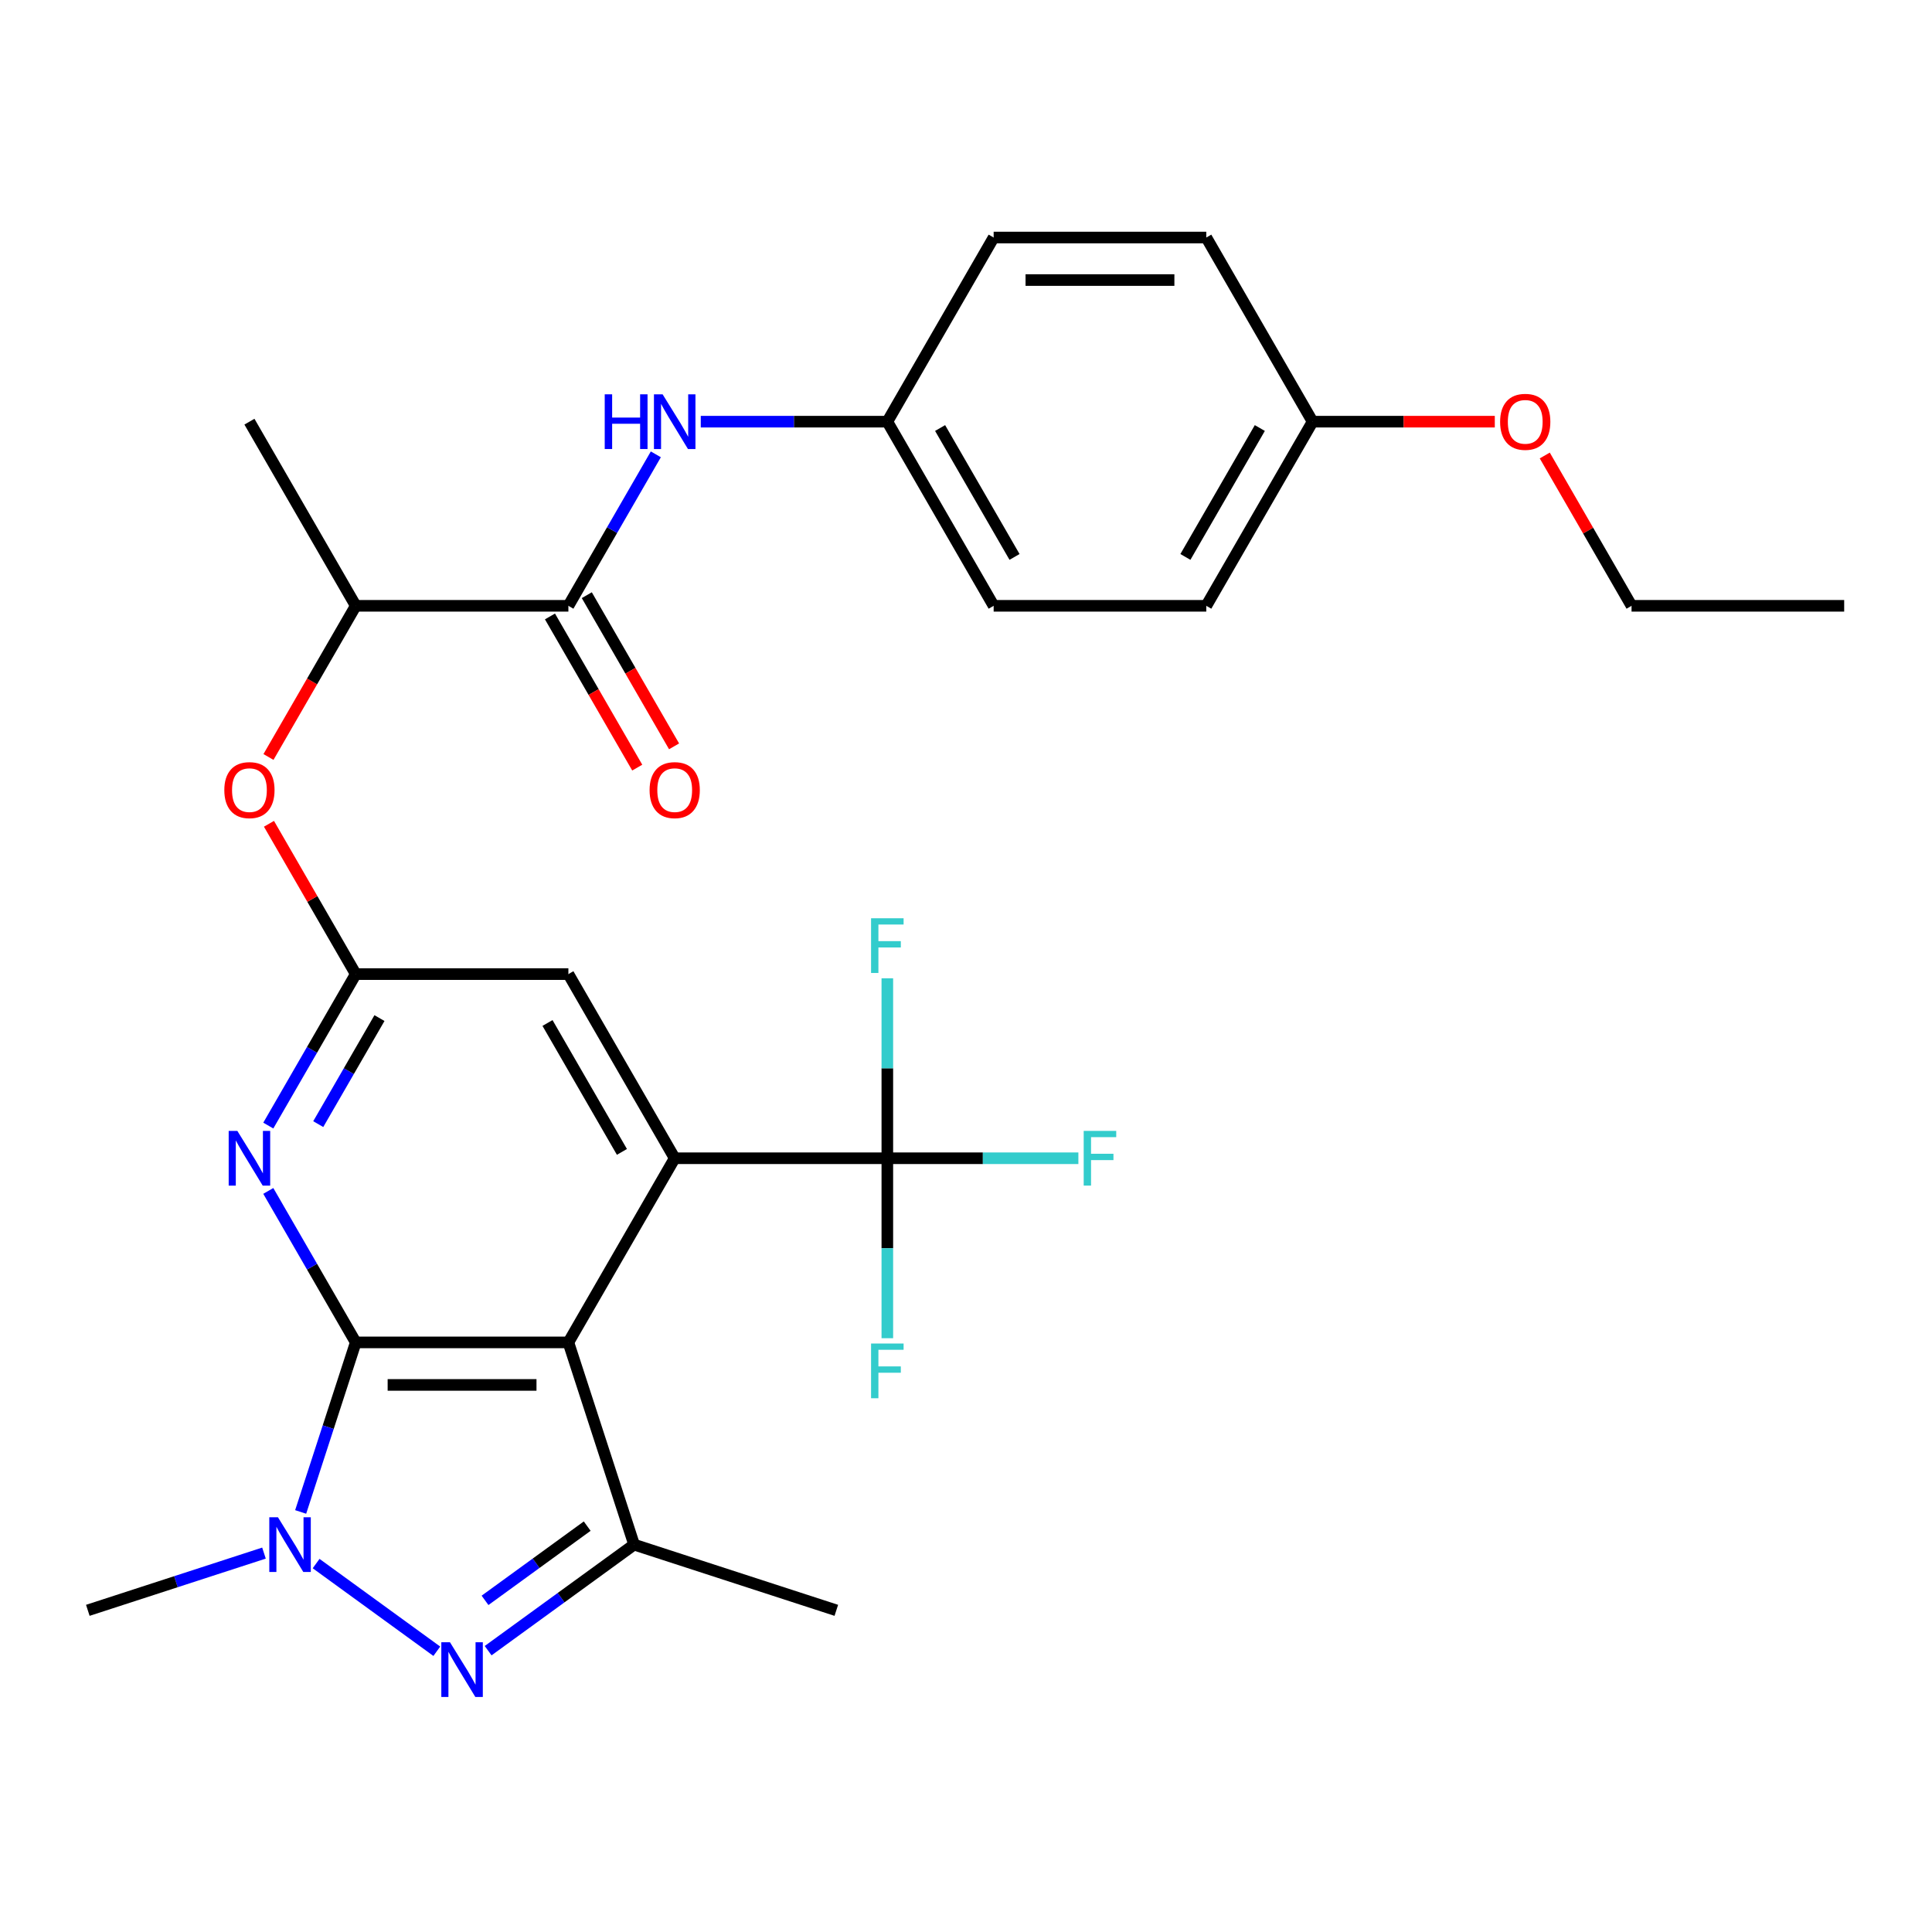 <?xml version='1.0' encoding='iso-8859-1'?>
<svg version='1.1' baseProfile='full'
              xmlns='http://www.w3.org/2000/svg'
                      xmlns:rdkit='http://www.rdkit.org/xml'
                      xmlns:xlink='http://www.w3.org/1999/xlink'
                  xml:space='preserve'
width='1000px' height='1000px' viewBox='0 0 1000 1000'>
<!-- END OF HEADER -->
<rect style='opacity:1.0;fill:#FFFFFF;stroke:none' width='1000' height='1000' x='0' y='0'> </rect>
<path class='bond-0' d='M 184.136,694.823 L 294.195,694.823' style='fill:none;fill-rule:evenodd;stroke:#000000;stroke-width:6px;stroke-linecap:butt;stroke-linejoin:miter;stroke-opacity:1' />
<path class='bond-0' d='M 200.645,716.834 L 277.686,716.834' style='fill:none;fill-rule:evenodd;stroke:#000000;stroke-width:6px;stroke-linecap:butt;stroke-linejoin:miter;stroke-opacity:1' />
<path class='bond-1' d='M 184.136,694.823 L 169.879,738.703' style='fill:none;fill-rule:evenodd;stroke:#000000;stroke-width:6px;stroke-linecap:butt;stroke-linejoin:miter;stroke-opacity:1' />
<path class='bond-1' d='M 169.879,738.703 L 155.621,782.583' style='fill:none;fill-rule:evenodd;stroke:#0000FF;stroke-width:6px;stroke-linecap:butt;stroke-linejoin:miter;stroke-opacity:1' />
<path class='bond-5' d='M 184.136,694.823 L 161.504,655.622' style='fill:none;fill-rule:evenodd;stroke:#000000;stroke-width:6px;stroke-linecap:butt;stroke-linejoin:miter;stroke-opacity:1' />
<path class='bond-5' d='M 161.504,655.622 L 138.871,616.421' style='fill:none;fill-rule:evenodd;stroke:#0000FF;stroke-width:6px;stroke-linecap:butt;stroke-linejoin:miter;stroke-opacity:1' />
<path class='bond-3' d='M 294.195,694.823 L 349.224,599.509' style='fill:none;fill-rule:evenodd;stroke:#000000;stroke-width:6px;stroke-linecap:butt;stroke-linejoin:miter;stroke-opacity:1' />
<path class='bond-4' d='M 294.195,694.823 L 328.205,799.494' style='fill:none;fill-rule:evenodd;stroke:#000000;stroke-width:6px;stroke-linecap:butt;stroke-linejoin:miter;stroke-opacity:1' />
<path class='bond-2' d='M 163.618,809.297 L 226.091,854.686' style='fill:none;fill-rule:evenodd;stroke:#0000FF;stroke-width:6px;stroke-linecap:butt;stroke-linejoin:miter;stroke-opacity:1' />
<path class='bond-18' d='M 136.635,803.878 L 91.045,818.691' style='fill:none;fill-rule:evenodd;stroke:#0000FF;stroke-width:6px;stroke-linecap:butt;stroke-linejoin:miter;stroke-opacity:1' />
<path class='bond-18' d='M 91.045,818.691 L 45.455,833.504' style='fill:none;fill-rule:evenodd;stroke:#000000;stroke-width:6px;stroke-linecap:butt;stroke-linejoin:miter;stroke-opacity:1' />
<path class='bond-29' d='M 252.657,854.383 L 290.431,826.939' style='fill:none;fill-rule:evenodd;stroke:#0000FF;stroke-width:6px;stroke-linecap:butt;stroke-linejoin:miter;stroke-opacity:1' />
<path class='bond-29' d='M 290.431,826.939 L 328.205,799.494' style='fill:none;fill-rule:evenodd;stroke:#000000;stroke-width:6px;stroke-linecap:butt;stroke-linejoin:miter;stroke-opacity:1' />
<path class='bond-29' d='M 251.051,828.342 L 277.493,809.131' style='fill:none;fill-rule:evenodd;stroke:#0000FF;stroke-width:6px;stroke-linecap:butt;stroke-linejoin:miter;stroke-opacity:1' />
<path class='bond-29' d='M 277.493,809.131 L 303.934,789.92' style='fill:none;fill-rule:evenodd;stroke:#000000;stroke-width:6px;stroke-linecap:butt;stroke-linejoin:miter;stroke-opacity:1' />
<path class='bond-6' d='M 349.224,599.509 L 459.282,599.509' style='fill:none;fill-rule:evenodd;stroke:#000000;stroke-width:6px;stroke-linecap:butt;stroke-linejoin:miter;stroke-opacity:1' />
<path class='bond-30' d='M 349.224,599.509 L 294.195,504.196' style='fill:none;fill-rule:evenodd;stroke:#000000;stroke-width:6px;stroke-linecap:butt;stroke-linejoin:miter;stroke-opacity:1' />
<path class='bond-30' d='M 321.907,596.218 L 283.386,529.499' style='fill:none;fill-rule:evenodd;stroke:#000000;stroke-width:6px;stroke-linecap:butt;stroke-linejoin:miter;stroke-opacity:1' />
<path class='bond-20' d='M 328.205,799.494 L 432.876,833.504' style='fill:none;fill-rule:evenodd;stroke:#000000;stroke-width:6px;stroke-linecap:butt;stroke-linejoin:miter;stroke-opacity:1' />
<path class='bond-7' d='M 138.871,582.598 L 161.504,543.397' style='fill:none;fill-rule:evenodd;stroke:#0000FF;stroke-width:6px;stroke-linecap:butt;stroke-linejoin:miter;stroke-opacity:1' />
<path class='bond-7' d='M 161.504,543.397 L 184.136,504.196' style='fill:none;fill-rule:evenodd;stroke:#000000;stroke-width:6px;stroke-linecap:butt;stroke-linejoin:miter;stroke-opacity:1' />
<path class='bond-7' d='M 164.723,581.843 L 180.566,554.403' style='fill:none;fill-rule:evenodd;stroke:#0000FF;stroke-width:6px;stroke-linecap:butt;stroke-linejoin:miter;stroke-opacity:1' />
<path class='bond-7' d='M 180.566,554.403 L 196.409,526.962' style='fill:none;fill-rule:evenodd;stroke:#000000;stroke-width:6px;stroke-linecap:butt;stroke-linejoin:miter;stroke-opacity:1' />
<path class='bond-14' d='M 459.282,599.509 L 508.726,599.509' style='fill:none;fill-rule:evenodd;stroke:#000000;stroke-width:6px;stroke-linecap:butt;stroke-linejoin:miter;stroke-opacity:1' />
<path class='bond-14' d='M 508.726,599.509 L 558.169,599.509' style='fill:none;fill-rule:evenodd;stroke:#33CCCC;stroke-width:6px;stroke-linecap:butt;stroke-linejoin:miter;stroke-opacity:1' />
<path class='bond-15' d='M 459.282,599.509 L 459.282,552.936' style='fill:none;fill-rule:evenodd;stroke:#000000;stroke-width:6px;stroke-linecap:butt;stroke-linejoin:miter;stroke-opacity:1' />
<path class='bond-15' d='M 459.282,552.936 L 459.282,506.362' style='fill:none;fill-rule:evenodd;stroke:#33CCCC;stroke-width:6px;stroke-linecap:butt;stroke-linejoin:miter;stroke-opacity:1' />
<path class='bond-16' d='M 459.282,599.509 L 459.282,646.083' style='fill:none;fill-rule:evenodd;stroke:#000000;stroke-width:6px;stroke-linecap:butt;stroke-linejoin:miter;stroke-opacity:1' />
<path class='bond-16' d='M 459.282,646.083 L 459.282,692.656' style='fill:none;fill-rule:evenodd;stroke:#33CCCC;stroke-width:6px;stroke-linecap:butt;stroke-linejoin:miter;stroke-opacity:1' />
<path class='bond-10' d='M 184.136,504.196 L 294.195,504.196' style='fill:none;fill-rule:evenodd;stroke:#000000;stroke-width:6px;stroke-linecap:butt;stroke-linejoin:miter;stroke-opacity:1' />
<path class='bond-11' d='M 184.136,504.196 L 161.677,465.295' style='fill:none;fill-rule:evenodd;stroke:#000000;stroke-width:6px;stroke-linecap:butt;stroke-linejoin:miter;stroke-opacity:1' />
<path class='bond-11' d='M 161.677,465.295 L 139.217,426.394' style='fill:none;fill-rule:evenodd;stroke:#FF0000;stroke-width:6px;stroke-linecap:butt;stroke-linejoin:miter;stroke-opacity:1' />
<path class='bond-8' d='M 294.195,313.569 L 184.136,313.569' style='fill:none;fill-rule:evenodd;stroke:#000000;stroke-width:6px;stroke-linecap:butt;stroke-linejoin:miter;stroke-opacity:1' />
<path class='bond-9' d='M 294.195,313.569 L 316.827,274.368' style='fill:none;fill-rule:evenodd;stroke:#000000;stroke-width:6px;stroke-linecap:butt;stroke-linejoin:miter;stroke-opacity:1' />
<path class='bond-9' d='M 316.827,274.368 L 339.46,235.167' style='fill:none;fill-rule:evenodd;stroke:#0000FF;stroke-width:6px;stroke-linecap:butt;stroke-linejoin:miter;stroke-opacity:1' />
<path class='bond-13' d='M 284.663,319.072 L 307.25,358.193' style='fill:none;fill-rule:evenodd;stroke:#000000;stroke-width:6px;stroke-linecap:butt;stroke-linejoin:miter;stroke-opacity:1' />
<path class='bond-13' d='M 307.25,358.193 L 329.836,397.314' style='fill:none;fill-rule:evenodd;stroke:#FF0000;stroke-width:6px;stroke-linecap:butt;stroke-linejoin:miter;stroke-opacity:1' />
<path class='bond-13' d='M 303.726,308.066 L 326.313,347.187' style='fill:none;fill-rule:evenodd;stroke:#000000;stroke-width:6px;stroke-linecap:butt;stroke-linejoin:miter;stroke-opacity:1' />
<path class='bond-13' d='M 326.313,347.187 L 348.899,386.308' style='fill:none;fill-rule:evenodd;stroke:#FF0000;stroke-width:6px;stroke-linecap:butt;stroke-linejoin:miter;stroke-opacity:1' />
<path class='bond-17' d='M 362.715,218.256 L 410.999,218.256' style='fill:none;fill-rule:evenodd;stroke:#0000FF;stroke-width:6px;stroke-linecap:butt;stroke-linejoin:miter;stroke-opacity:1' />
<path class='bond-17' d='M 410.999,218.256 L 459.282,218.256' style='fill:none;fill-rule:evenodd;stroke:#000000;stroke-width:6px;stroke-linecap:butt;stroke-linejoin:miter;stroke-opacity:1' />
<path class='bond-12' d='M 138.963,391.811 L 161.55,352.69' style='fill:none;fill-rule:evenodd;stroke:#FF0000;stroke-width:6px;stroke-linecap:butt;stroke-linejoin:miter;stroke-opacity:1' />
<path class='bond-12' d='M 161.55,352.69 L 184.136,313.569' style='fill:none;fill-rule:evenodd;stroke:#000000;stroke-width:6px;stroke-linecap:butt;stroke-linejoin:miter;stroke-opacity:1' />
<path class='bond-26' d='M 184.136,313.569 L 129.107,218.256' style='fill:none;fill-rule:evenodd;stroke:#000000;stroke-width:6px;stroke-linecap:butt;stroke-linejoin:miter;stroke-opacity:1' />
<path class='bond-21' d='M 459.282,218.256 L 514.312,122.942' style='fill:none;fill-rule:evenodd;stroke:#000000;stroke-width:6px;stroke-linecap:butt;stroke-linejoin:miter;stroke-opacity:1' />
<path class='bond-22' d='M 459.282,218.256 L 514.312,313.569' style='fill:none;fill-rule:evenodd;stroke:#000000;stroke-width:6px;stroke-linecap:butt;stroke-linejoin:miter;stroke-opacity:1' />
<path class='bond-22' d='M 486.599,221.547 L 525.12,288.266' style='fill:none;fill-rule:evenodd;stroke:#000000;stroke-width:6px;stroke-linecap:butt;stroke-linejoin:miter;stroke-opacity:1' />
<path class='bond-19' d='M 679.399,218.256 L 624.37,313.569' style='fill:none;fill-rule:evenodd;stroke:#000000;stroke-width:6px;stroke-linecap:butt;stroke-linejoin:miter;stroke-opacity:1' />
<path class='bond-19' d='M 652.082,221.547 L 613.562,288.266' style='fill:none;fill-rule:evenodd;stroke:#000000;stroke-width:6px;stroke-linecap:butt;stroke-linejoin:miter;stroke-opacity:1' />
<path class='bond-25' d='M 679.399,218.256 L 726.553,218.256' style='fill:none;fill-rule:evenodd;stroke:#000000;stroke-width:6px;stroke-linecap:butt;stroke-linejoin:miter;stroke-opacity:1' />
<path class='bond-25' d='M 726.553,218.256 L 773.706,218.256' style='fill:none;fill-rule:evenodd;stroke:#FF0000;stroke-width:6px;stroke-linecap:butt;stroke-linejoin:miter;stroke-opacity:1' />
<path class='bond-31' d='M 679.399,218.256 L 624.37,122.942' style='fill:none;fill-rule:evenodd;stroke:#000000;stroke-width:6px;stroke-linecap:butt;stroke-linejoin:miter;stroke-opacity:1' />
<path class='bond-23' d='M 514.312,122.942 L 624.37,122.942' style='fill:none;fill-rule:evenodd;stroke:#000000;stroke-width:6px;stroke-linecap:butt;stroke-linejoin:miter;stroke-opacity:1' />
<path class='bond-23' d='M 530.82,144.954 L 607.861,144.954' style='fill:none;fill-rule:evenodd;stroke:#000000;stroke-width:6px;stroke-linecap:butt;stroke-linejoin:miter;stroke-opacity:1' />
<path class='bond-24' d='M 514.312,313.569 L 624.37,313.569' style='fill:none;fill-rule:evenodd;stroke:#000000;stroke-width:6px;stroke-linecap:butt;stroke-linejoin:miter;stroke-opacity:1' />
<path class='bond-27' d='M 799.568,235.767 L 822.028,274.668' style='fill:none;fill-rule:evenodd;stroke:#FF0000;stroke-width:6px;stroke-linecap:butt;stroke-linejoin:miter;stroke-opacity:1' />
<path class='bond-27' d='M 822.028,274.668 L 844.487,313.569' style='fill:none;fill-rule:evenodd;stroke:#000000;stroke-width:6px;stroke-linecap:butt;stroke-linejoin:miter;stroke-opacity:1' />
<path class='bond-28' d='M 844.487,313.569 L 954.545,313.569' style='fill:none;fill-rule:evenodd;stroke:#000000;stroke-width:6px;stroke-linecap:butt;stroke-linejoin:miter;stroke-opacity:1' />
<path  class='atom-2' d='M 143.866 785.334
L 153.146 800.334
Q 154.066 801.814, 155.546 804.494
Q 157.026 807.174, 157.106 807.334
L 157.106 785.334
L 160.866 785.334
L 160.866 813.654
L 156.986 813.654
L 147.026 797.254
Q 145.866 795.334, 144.626 793.134
Q 143.426 790.934, 143.066 790.254
L 143.066 813.654
L 139.386 813.654
L 139.386 785.334
L 143.866 785.334
' fill='#0000FF'/>
<path  class='atom-3' d='M 232.906 850.025
L 242.186 865.025
Q 243.106 866.505, 244.586 869.185
Q 246.066 871.865, 246.146 872.025
L 246.146 850.025
L 249.906 850.025
L 249.906 878.345
L 246.026 878.345
L 236.066 861.945
Q 234.906 860.025, 233.666 857.825
Q 232.466 855.625, 232.106 854.945
L 232.106 878.345
L 228.426 878.345
L 228.426 850.025
L 232.906 850.025
' fill='#0000FF'/>
<path  class='atom-6' d='M 122.847 585.349
L 132.127 600.349
Q 133.047 601.829, 134.527 604.509
Q 136.007 607.189, 136.087 607.349
L 136.087 585.349
L 139.847 585.349
L 139.847 613.669
L 135.967 613.669
L 126.007 597.269
Q 124.847 595.349, 123.607 593.149
Q 122.407 590.949, 122.047 590.269
L 122.047 613.669
L 118.367 613.669
L 118.367 585.349
L 122.847 585.349
' fill='#0000FF'/>
<path  class='atom-10' d='M 313.004 204.096
L 316.844 204.096
L 316.844 216.136
L 331.324 216.136
L 331.324 204.096
L 335.164 204.096
L 335.164 232.416
L 331.324 232.416
L 331.324 219.336
L 316.844 219.336
L 316.844 232.416
L 313.004 232.416
L 313.004 204.096
' fill='#0000FF'/>
<path  class='atom-10' d='M 342.964 204.096
L 352.244 219.096
Q 353.164 220.576, 354.644 223.256
Q 356.124 225.936, 356.204 226.096
L 356.204 204.096
L 359.964 204.096
L 359.964 232.416
L 356.084 232.416
L 346.124 216.016
Q 344.964 214.096, 343.724 211.896
Q 342.524 209.696, 342.164 209.016
L 342.164 232.416
L 338.484 232.416
L 338.484 204.096
L 342.964 204.096
' fill='#0000FF'/>
<path  class='atom-12' d='M 116.107 408.962
Q 116.107 402.162, 119.467 398.362
Q 122.827 394.562, 129.107 394.562
Q 135.387 394.562, 138.747 398.362
Q 142.107 402.162, 142.107 408.962
Q 142.107 415.842, 138.707 419.762
Q 135.307 423.642, 129.107 423.642
Q 122.867 423.642, 119.467 419.762
Q 116.107 415.882, 116.107 408.962
M 129.107 420.442
Q 133.427 420.442, 135.747 417.562
Q 138.107 414.642, 138.107 408.962
Q 138.107 403.402, 135.747 400.602
Q 133.427 397.762, 129.107 397.762
Q 124.787 397.762, 122.427 400.562
Q 120.107 403.362, 120.107 408.962
Q 120.107 414.682, 122.427 417.562
Q 124.787 420.442, 129.107 420.442
' fill='#FF0000'/>
<path  class='atom-14' d='M 336.224 408.962
Q 336.224 402.162, 339.584 398.362
Q 342.944 394.562, 349.224 394.562
Q 355.504 394.562, 358.864 398.362
Q 362.224 402.162, 362.224 408.962
Q 362.224 415.842, 358.824 419.762
Q 355.424 423.642, 349.224 423.642
Q 342.984 423.642, 339.584 419.762
Q 336.224 415.882, 336.224 408.962
M 349.224 420.442
Q 353.544 420.442, 355.864 417.562
Q 358.224 414.642, 358.224 408.962
Q 358.224 403.402, 355.864 400.602
Q 353.544 397.762, 349.224 397.762
Q 344.904 397.762, 342.544 400.562
Q 340.224 403.362, 340.224 408.962
Q 340.224 414.682, 342.544 417.562
Q 344.904 420.442, 349.224 420.442
' fill='#FF0000'/>
<path  class='atom-15' d='M 560.921 585.349
L 577.761 585.349
L 577.761 588.589
L 564.721 588.589
L 564.721 597.189
L 576.321 597.189
L 576.321 600.469
L 564.721 600.469
L 564.721 613.669
L 560.921 613.669
L 560.921 585.349
' fill='#33CCCC'/>
<path  class='atom-16' d='M 450.862 475.291
L 467.702 475.291
L 467.702 478.531
L 454.662 478.531
L 454.662 487.131
L 466.262 487.131
L 466.262 490.411
L 454.662 490.411
L 454.662 503.611
L 450.862 503.611
L 450.862 475.291
' fill='#33CCCC'/>
<path  class='atom-17' d='M 450.862 695.408
L 467.702 695.408
L 467.702 698.648
L 454.662 698.648
L 454.662 707.248
L 466.262 707.248
L 466.262 710.528
L 454.662 710.528
L 454.662 723.728
L 450.862 723.728
L 450.862 695.408
' fill='#33CCCC'/>
<path  class='atom-26' d='M 776.458 218.336
Q 776.458 211.536, 779.818 207.736
Q 783.178 203.936, 789.458 203.936
Q 795.738 203.936, 799.098 207.736
Q 802.458 211.536, 802.458 218.336
Q 802.458 225.216, 799.058 229.136
Q 795.658 233.016, 789.458 233.016
Q 783.218 233.016, 779.818 229.136
Q 776.458 225.256, 776.458 218.336
M 789.458 229.816
Q 793.778 229.816, 796.098 226.936
Q 798.458 224.016, 798.458 218.336
Q 798.458 212.776, 796.098 209.976
Q 793.778 207.136, 789.458 207.136
Q 785.138 207.136, 782.778 209.936
Q 780.458 212.736, 780.458 218.336
Q 780.458 224.056, 782.778 226.936
Q 785.138 229.816, 789.458 229.816
' fill='#FF0000'/>
</svg>

